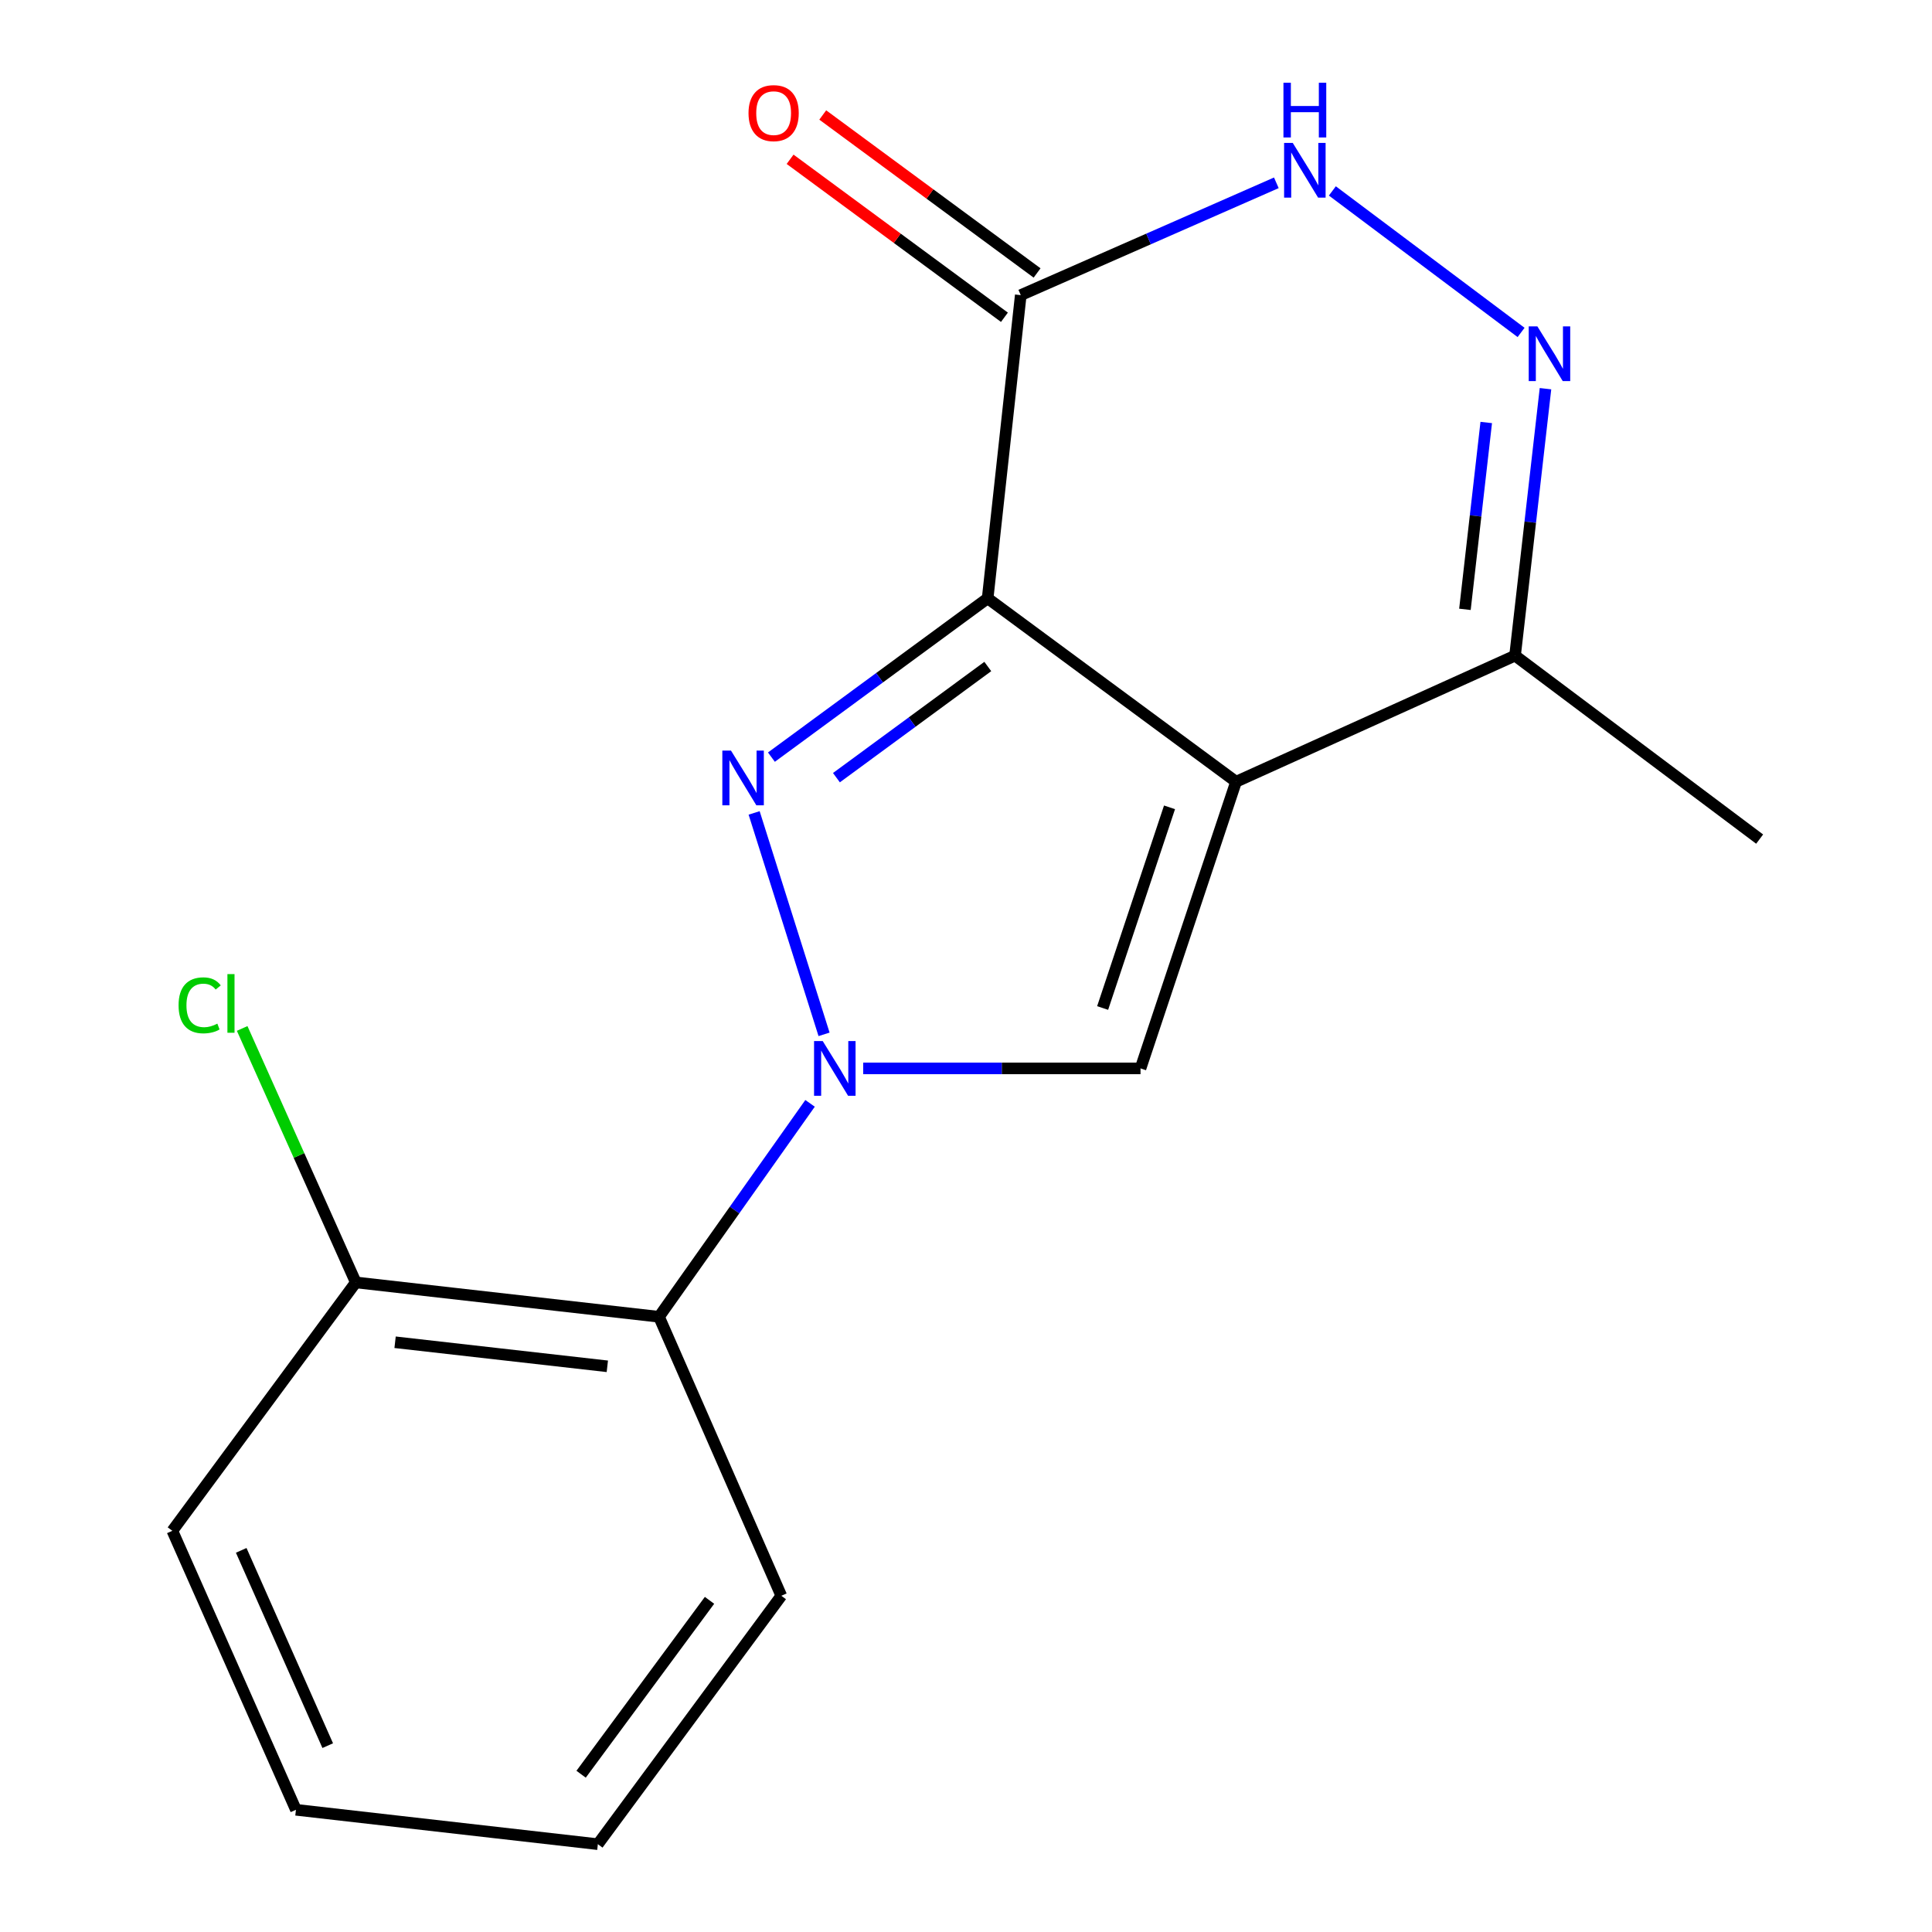<?xml version='1.0' encoding='iso-8859-1'?>
<svg version='1.1' baseProfile='full'
              xmlns='http://www.w3.org/2000/svg'
                      xmlns:rdkit='http://www.rdkit.org/xml'
                      xmlns:xlink='http://www.w3.org/1999/xlink'
                  xml:space='preserve'
width='1000px' height='1000px' viewBox='0 0 1000 1000'>
<!-- END OF HEADER -->
<rect style='opacity:1.0;fill:#FFFFFF;stroke:none' width='1000' height='1000' x='0' y='0'> </rect>
<path class='bond-0' d='M 511.204,309.692 L 639.782,404.626' style='fill:none;fill-rule:evenodd;stroke:#000000;stroke-width:6px;stroke-linecap:butt;stroke-linejoin:miter;stroke-opacity:1' />
<path class='bond-1' d='M 511.204,309.692 L 455.245,350.792' style='fill:none;fill-rule:evenodd;stroke:#000000;stroke-width:6px;stroke-linecap:butt;stroke-linejoin:miter;stroke-opacity:1' />
<path class='bond-1' d='M 455.245,350.792 L 399.286,391.892' style='fill:none;fill-rule:evenodd;stroke:#0000FF;stroke-width:6px;stroke-linecap:butt;stroke-linejoin:miter;stroke-opacity:1' />
<path class='bond-1' d='M 511.278,344.98 L 472.107,373.75' style='fill:none;fill-rule:evenodd;stroke:#000000;stroke-width:6px;stroke-linecap:butt;stroke-linejoin:miter;stroke-opacity:1' />
<path class='bond-1' d='M 472.107,373.75 L 432.936,402.52' style='fill:none;fill-rule:evenodd;stroke:#0000FF;stroke-width:6px;stroke-linecap:butt;stroke-linejoin:miter;stroke-opacity:1' />
<path class='bond-4' d='M 511.204,309.692 L 528.343,152.756' style='fill:none;fill-rule:evenodd;stroke:#000000;stroke-width:6px;stroke-linecap:butt;stroke-linejoin:miter;stroke-opacity:1' />
<path class='bond-3' d='M 639.782,404.626 L 590.329,553.002' style='fill:none;fill-rule:evenodd;stroke:#000000;stroke-width:6px;stroke-linecap:butt;stroke-linejoin:miter;stroke-opacity:1' />
<path class='bond-3' d='M 605.341,417.876 L 570.724,521.738' style='fill:none;fill-rule:evenodd;stroke:#000000;stroke-width:6px;stroke-linecap:butt;stroke-linejoin:miter;stroke-opacity:1' />
<path class='bond-8' d='M 639.782,404.626 L 784.186,339.348' style='fill:none;fill-rule:evenodd;stroke:#000000;stroke-width:6px;stroke-linecap:butt;stroke-linejoin:miter;stroke-opacity:1' />
<path class='bond-2' d='M 390.336,420.765 L 426.529,535.375' style='fill:none;fill-rule:evenodd;stroke:#0000FF;stroke-width:6px;stroke-linecap:butt;stroke-linejoin:miter;stroke-opacity:1' />
<path class='bond-7' d='M 419.286,571.099 L 380.193,626.332' style='fill:none;fill-rule:evenodd;stroke:#0000FF;stroke-width:6px;stroke-linecap:butt;stroke-linejoin:miter;stroke-opacity:1' />
<path class='bond-7' d='M 380.193,626.332 L 341.101,681.564' style='fill:none;fill-rule:evenodd;stroke:#000000;stroke-width:6px;stroke-linecap:butt;stroke-linejoin:miter;stroke-opacity:1' />
<path class='bond-18' d='M 446.791,553.002 L 518.56,553.002' style='fill:none;fill-rule:evenodd;stroke:#0000FF;stroke-width:6px;stroke-linecap:butt;stroke-linejoin:miter;stroke-opacity:1' />
<path class='bond-18' d='M 518.56,553.002 L 590.329,553.002' style='fill:none;fill-rule:evenodd;stroke:#000000;stroke-width:6px;stroke-linecap:butt;stroke-linejoin:miter;stroke-opacity:1' />
<path class='bond-6' d='M 528.343,152.756 L 594.488,123.691' style='fill:none;fill-rule:evenodd;stroke:#000000;stroke-width:6px;stroke-linecap:butt;stroke-linejoin:miter;stroke-opacity:1' />
<path class='bond-6' d='M 594.488,123.691 L 660.633,94.626' style='fill:none;fill-rule:evenodd;stroke:#0000FF;stroke-width:6px;stroke-linecap:butt;stroke-linejoin:miter;stroke-opacity:1' />
<path class='bond-9' d='M 536.793,141.291 L 481.323,100.404' style='fill:none;fill-rule:evenodd;stroke:#000000;stroke-width:6px;stroke-linecap:butt;stroke-linejoin:miter;stroke-opacity:1' />
<path class='bond-9' d='M 481.323,100.404 L 425.852,59.516' style='fill:none;fill-rule:evenodd;stroke:#FF0000;stroke-width:6px;stroke-linecap:butt;stroke-linejoin:miter;stroke-opacity:1' />
<path class='bond-9' d='M 519.892,164.22 L 464.422,123.333' style='fill:none;fill-rule:evenodd;stroke:#000000;stroke-width:6px;stroke-linecap:butt;stroke-linejoin:miter;stroke-opacity:1' />
<path class='bond-9' d='M 464.422,123.333 L 408.951,82.445' style='fill:none;fill-rule:evenodd;stroke:#FF0000;stroke-width:6px;stroke-linecap:butt;stroke-linejoin:miter;stroke-opacity:1' />
<path class='bond-5' d='M 787.308,172.071 L 689.626,98.819' style='fill:none;fill-rule:evenodd;stroke:#0000FF;stroke-width:6px;stroke-linecap:butt;stroke-linejoin:miter;stroke-opacity:1' />
<path class='bond-17' d='M 799.941,201.184 L 792.063,270.266' style='fill:none;fill-rule:evenodd;stroke:#0000FF;stroke-width:6px;stroke-linecap:butt;stroke-linejoin:miter;stroke-opacity:1' />
<path class='bond-17' d='M 792.063,270.266 L 784.186,339.348' style='fill:none;fill-rule:evenodd;stroke:#000000;stroke-width:6px;stroke-linecap:butt;stroke-linejoin:miter;stroke-opacity:1' />
<path class='bond-17' d='M 769.276,218.681 L 763.762,267.039' style='fill:none;fill-rule:evenodd;stroke:#0000FF;stroke-width:6px;stroke-linecap:butt;stroke-linejoin:miter;stroke-opacity:1' />
<path class='bond-17' d='M 763.762,267.039 L 758.247,315.396' style='fill:none;fill-rule:evenodd;stroke:#000000;stroke-width:6px;stroke-linecap:butt;stroke-linejoin:miter;stroke-opacity:1' />
<path class='bond-10' d='M 341.101,681.564 L 184.164,663.777' style='fill:none;fill-rule:evenodd;stroke:#000000;stroke-width:6px;stroke-linecap:butt;stroke-linejoin:miter;stroke-opacity:1' />
<path class='bond-10' d='M 314.353,707.2 L 204.497,694.749' style='fill:none;fill-rule:evenodd;stroke:#000000;stroke-width:6px;stroke-linecap:butt;stroke-linejoin:miter;stroke-opacity:1' />
<path class='bond-12' d='M 341.101,681.564 L 404.401,825.967' style='fill:none;fill-rule:evenodd;stroke:#000000;stroke-width:6px;stroke-linecap:butt;stroke-linejoin:miter;stroke-opacity:1' />
<path class='bond-13' d='M 784.186,339.348 L 910.786,434.314' style='fill:none;fill-rule:evenodd;stroke:#000000;stroke-width:6px;stroke-linecap:butt;stroke-linejoin:miter;stroke-opacity:1' />
<path class='bond-11' d='M 184.164,663.777 L 154.755,598.051' style='fill:none;fill-rule:evenodd;stroke:#000000;stroke-width:6px;stroke-linecap:butt;stroke-linejoin:miter;stroke-opacity:1' />
<path class='bond-11' d='M 154.755,598.051 L 125.346,532.325' style='fill:none;fill-rule:evenodd;stroke:#00CC00;stroke-width:6px;stroke-linecap:butt;stroke-linejoin:miter;stroke-opacity:1' />
<path class='bond-14' d='M 184.164,663.777 L 89.214,792.339' style='fill:none;fill-rule:evenodd;stroke:#000000;stroke-width:6px;stroke-linecap:butt;stroke-linejoin:miter;stroke-opacity:1' />
<path class='bond-15' d='M 404.401,825.967 L 309.451,954.545' style='fill:none;fill-rule:evenodd;stroke:#000000;stroke-width:6px;stroke-linecap:butt;stroke-linejoin:miter;stroke-opacity:1' />
<path class='bond-15' d='M 367.244,828.333 L 300.779,918.337' style='fill:none;fill-rule:evenodd;stroke:#000000;stroke-width:6px;stroke-linecap:butt;stroke-linejoin:miter;stroke-opacity:1' />
<path class='bond-19' d='M 89.214,792.339 L 153.179,936.742' style='fill:none;fill-rule:evenodd;stroke:#000000;stroke-width:6px;stroke-linecap:butt;stroke-linejoin:miter;stroke-opacity:1' />
<path class='bond-19' d='M 124.853,802.463 L 169.629,903.545' style='fill:none;fill-rule:evenodd;stroke:#000000;stroke-width:6px;stroke-linecap:butt;stroke-linejoin:miter;stroke-opacity:1' />
<path class='bond-16' d='M 309.451,954.545 L 153.179,936.742' style='fill:none;fill-rule:evenodd;stroke:#000000;stroke-width:6px;stroke-linecap:butt;stroke-linejoin:miter;stroke-opacity:1' />
<path  class='atom-2' d='M 378.36 388.504
L 387.64 403.504
Q 388.56 404.984, 390.04 407.664
Q 391.52 410.344, 391.6 410.504
L 391.6 388.504
L 395.36 388.504
L 395.36 416.824
L 391.48 416.824
L 381.52 400.424
Q 380.36 398.504, 379.12 396.304
Q 377.92 394.104, 377.56 393.424
L 377.56 416.824
L 373.88 416.824
L 373.88 388.504
L 378.36 388.504
' fill='#0000FF'/>
<path  class='atom-3' d='M 425.835 538.842
L 435.115 553.842
Q 436.035 555.322, 437.515 558.002
Q 438.995 560.682, 439.075 560.842
L 439.075 538.842
L 442.835 538.842
L 442.835 567.162
L 438.955 567.162
L 428.995 550.762
Q 427.835 548.842, 426.595 546.642
Q 425.395 544.442, 425.035 543.762
L 425.035 567.162
L 421.355 567.162
L 421.355 538.842
L 425.835 538.842
' fill='#0000FF'/>
<path  class='atom-6' d='M 795.744 168.932
L 805.024 183.932
Q 805.944 185.412, 807.424 188.092
Q 808.904 190.772, 808.984 190.932
L 808.984 168.932
L 812.744 168.932
L 812.744 197.252
L 808.864 197.252
L 798.904 180.852
Q 797.744 178.932, 796.504 176.732
Q 795.304 174.532, 794.944 173.852
L 794.944 197.252
L 791.264 197.252
L 791.264 168.932
L 795.744 168.932
' fill='#0000FF'/>
<path  class='atom-7' d='M 669.129 73.982
L 678.409 88.982
Q 679.329 90.462, 680.809 93.142
Q 682.289 95.822, 682.369 95.982
L 682.369 73.982
L 686.129 73.982
L 686.129 102.302
L 682.249 102.302
L 672.289 85.902
Q 671.129 83.982, 669.889 81.782
Q 668.689 79.582, 668.329 78.902
L 668.329 102.302
L 664.649 102.302
L 664.649 73.982
L 669.129 73.982
' fill='#0000FF'/>
<path  class='atom-7' d='M 664.309 42.83
L 668.149 42.83
L 668.149 54.87
L 682.629 54.87
L 682.629 42.83
L 686.469 42.83
L 686.469 71.15
L 682.629 71.15
L 682.629 58.07
L 668.149 58.07
L 668.149 71.15
L 664.309 71.15
L 664.309 42.83
' fill='#0000FF'/>
<path  class='atom-10' d='M 387.429 58.55
Q 387.429 51.75, 390.789 47.95
Q 394.149 44.15, 400.429 44.15
Q 406.709 44.15, 410.069 47.95
Q 413.429 51.75, 413.429 58.55
Q 413.429 65.43, 410.029 69.35
Q 406.629 73.23, 400.429 73.23
Q 394.189 73.23, 390.789 69.35
Q 387.429 65.47, 387.429 58.55
M 400.429 70.03
Q 404.749 70.03, 407.069 67.15
Q 409.429 64.23, 409.429 58.55
Q 409.429 52.99, 407.069 50.19
Q 404.749 47.35, 400.429 47.35
Q 396.109 47.35, 393.749 50.15
Q 391.429 52.95, 391.429 58.55
Q 391.429 64.27, 393.749 67.15
Q 396.109 70.03, 400.429 70.03
' fill='#FF0000'/>
<path  class='atom-12' d='M 92.431 520.354
Q 92.431 513.314, 95.711 509.634
Q 99.031 505.914, 105.311 505.914
Q 111.151 505.914, 114.271 510.034
L 111.631 512.194
Q 109.351 509.194, 105.311 509.194
Q 101.031 509.194, 98.751 512.074
Q 96.511 514.914, 96.511 520.354
Q 96.511 525.954, 98.831 528.834
Q 101.191 531.714, 105.751 531.714
Q 108.871 531.714, 112.511 529.834
L 113.631 532.834
Q 112.151 533.794, 109.911 534.354
Q 107.671 534.914, 105.191 534.914
Q 99.031 534.914, 95.711 531.154
Q 92.431 527.394, 92.431 520.354
' fill='#00CC00'/>
<path  class='atom-12' d='M 117.711 504.194
L 121.391 504.194
L 121.391 534.554
L 117.711 534.554
L 117.711 504.194
' fill='#00CC00'/>
</svg>
